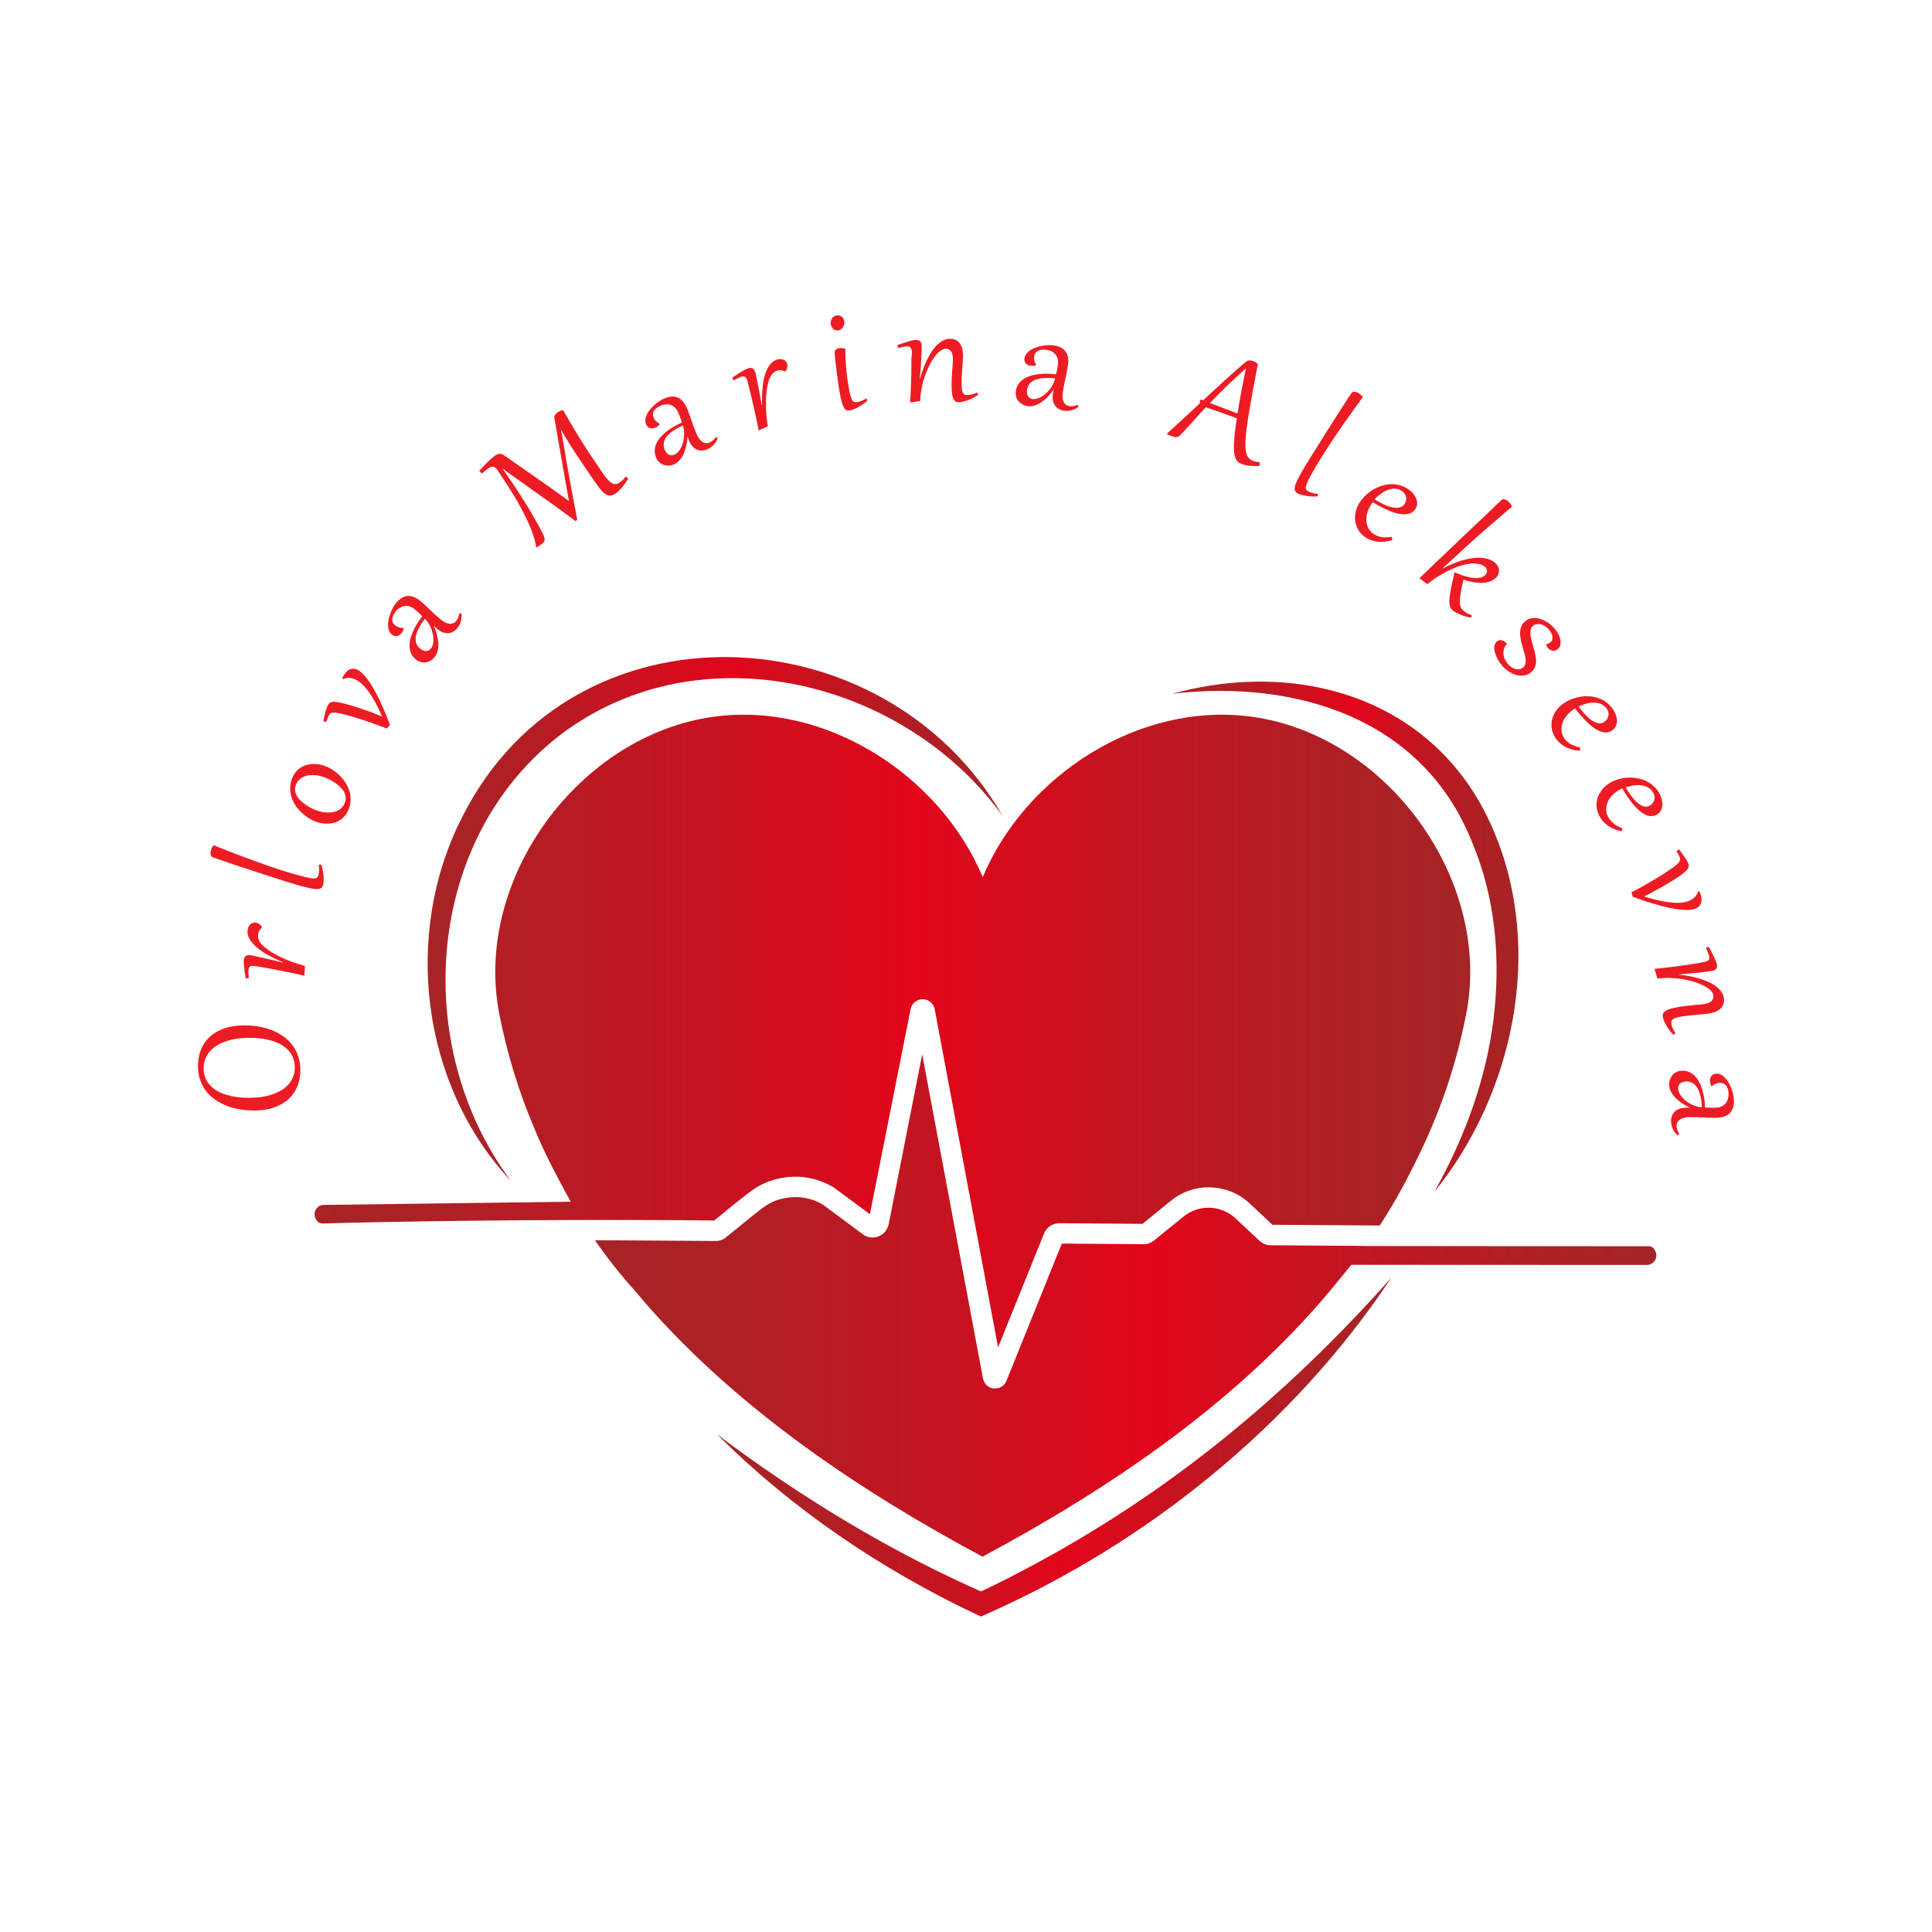 <?xml version="1.0" encoding="UTF-8"?> <svg xmlns="http://www.w3.org/2000/svg" xmlns:xlink="http://www.w3.org/1999/xlink" version="1.1" id="Слой_1" x="0px" y="0px" viewBox="0 0 1500 1500" style="enable-background:new 0 0 1500 1500;" xml:space="preserve"> <style type="text/css"> .st0{fill:#ED1C24;} .st1{fill:url(#SVGID_1_);} .st2{fill:url(#SVGID_00000101074391894307535170000014630099341336312192_);} .st3{fill:url(#SVGID_00000030483376889599718290000014943361756901371014_);} .st4{fill:url(#SVGID_00000093165539910068953390000017608955729505743748_);} .st5{fill:url(#SVGID_00000138559782656828567680000010387688545037736842_);} </style> <g> <g> <g> <path class="st0" d="M233.2,830.3c0,4.6-0.7,8.9-2.2,12.8c-1.5,3.9-3.8,7.2-6.8,10.1c-3,2.8-6.8,5-11.3,6.6 c-4.5,1.6-9.8,2.4-15.7,2.4c-3.8,0-7.5-0.3-11.1-0.9c-3.6-0.6-7-1.6-10.2-2.8c-3.2-1.3-6.2-2.9-8.9-4.7c-2.7-1.9-5-4.1-7-6.7 c-2-2.5-3.5-5.4-4.6-8.6c-1.1-3.2-1.7-6.7-1.7-10.5c0-4.6,0.7-8.9,2.2-12.8c1.5-3.9,3.8-7.2,6.8-10.1c3-2.8,6.8-5,11.3-6.6 c4.5-1.6,9.8-2.4,15.7-2.4c3.8,0,7.5,0.3,11.1,0.9c3.6,0.6,7,1.6,10.2,2.8c3.2,1.3,6.2,2.9,8.8,4.7c2.7,1.9,5,4.1,7,6.7 c2,2.5,3.5,5.4,4.6,8.6C232.6,823,233.2,826.5,233.2,830.3z M228.9,828.7c0-2.7-0.5-5.1-1.3-7.3c-0.9-2.2-2-4.1-3.6-5.8 c-1.5-1.7-3.4-3.2-5.5-4.4c-2.2-1.3-4.6-2.3-7.2-3.1c-2.7-0.8-5.5-1.4-8.6-1.8c-3.1-0.4-6.3-0.6-9.6-0.5c-6,0-11.2,0.7-15.6,2 s-8,3-10.9,5.1c-2.9,2.1-5,4.6-6.4,7.5c-1.4,2.8-2.1,5.8-2.1,9c0,2.7,0.5,5.1,1.3,7.3c0.9,2.2,2,4.1,3.6,5.8 c1.5,1.7,3.4,3.2,5.5,4.4c2.2,1.3,4.6,2.3,7.2,3.1c2.7,0.8,5.5,1.4,8.6,1.8c3.1,0.4,6.3,0.6,9.6,0.5c6,0,11.2-0.7,15.6-2 c4.4-1.3,8-3,10.9-5.1c2.9-2.1,5-4.6,6.4-7.5C228.3,834.9,228.9,831.9,228.9,828.7z"></path> <path class="st0" d="M236.4,757l-0.1,0.5c-2-0.5-4.3-1-6.7-1.5c-2.4-0.5-4.9-1-7.4-1.5c-2.5-0.5-5-1-7.4-1.5 c-2.5-0.5-4.8-0.9-6.9-1.3c-2.1-0.4-4-0.7-5.7-1c-1.7-0.3-3-0.5-4-0.6c-0.8-0.1-1.5-0.2-2.1-0.2c-0.6,0-1.1,0.1-1.5,0.2 s-0.8,0.5-1,0.9c-0.3,0.4-0.4,1-0.6,1.8c-0.1,0.4-0.1,0.8-0.1,1.2c0,0.4,0,0.9,0,1.4c0,0.5,0,1.1,0.1,1.7c0,0.6,0.1,1.4,0.2,2.3 l-2.4,0.2c-0.7-4-1.2-7.2-1.4-9.6c-0.2-2.4-0.2-4.1-0.1-4.9c0.2-1.5,0.8-2.5,1.7-3c0.9-0.5,2.2-0.7,3.9-0.4 c0.2,0,0.6,0.1,1.3,0.3c0.7,0.2,1.7,0.4,2.9,0.6c1.2,0.3,2.5,0.6,4.1,0.9c1.5,0.3,3.2,0.7,5,1.1c1.8,0.4,3.6,0.9,5.5,1.3 c1.9,0.5,3.8,1,5.7,1.4l0.1-0.3c-4.1-1.7-7.9-3.6-11.4-5.5c-3.5-1.9-6.5-4-8.9-6.1c-2.5-2.1-4.3-4.3-5.6-6.6 c-1.3-2.3-1.7-4.7-1.3-7.1c0.1-0.9,0.4-1.7,0.8-2.4c0.4-0.7,0.8-1.3,1.4-1.8c0.5-0.5,1.2-0.8,1.9-1c0.7-0.2,1.4-0.3,2.2-0.2 c1,0.1,1.9,0.5,2.7,1.1c0.8,0.6,1.5,1.4,2.1,2.5l0,0.3c-0.9,0.8-1.6,1.7-2.1,2.5c-0.5,0.8-0.8,1.7-0.9,2.6c-0.2,1-0.1,2,0.1,3.1 c0.2,1,0.6,2,1.2,2.9c0.9,1.5,2.3,2.9,4,4.3c1.7,1.4,3.6,2.7,5.7,4c2.1,1.3,4.4,2.4,6.8,3.6c2.4,1.1,4.7,2.1,7,3 c2.3,0.9,4.4,1.7,6.5,2.3c2,0.6,3.7,1.1,5.1,1.5L236.4,757z"></path> <path class="st0" d="M165.8,656.2c3.5,1.4,7.1,2.8,10.8,4.3c3.7,1.5,7.4,2.9,11.2,4.3c3.8,1.4,7.6,2.8,11.4,4.2 c3.8,1.4,7.6,2.7,11.3,4c3.7,1.3,7.4,2.4,11,3.6c3.6,1.1,7.1,2.1,10.5,3c2.1,0.6,3.9,1,5.4,1.4c1.5,0.3,2.8,0.6,3.9,0.8 c1.1,0.2,2,0.2,2.7,0.2c0.7,0,1.3-0.2,1.7-0.4c0.4-0.2,0.8-0.5,1-0.9c0.2-0.4,0.4-0.9,0.6-1.5c0.3-1.1,0.4-2.3,0.5-3.6 c0-1.3-0.1-2.7-0.3-4.1l1.8-0.2c0.4,1,0.8,2.1,1.1,3.5c0.3,1.4,0.6,2.8,0.7,4.3c0.2,1.5,0.3,2.9,0.2,4.3c0,1.4-0.1,2.5-0.4,3.5 c-0.3,1.2-0.9,2.1-1.6,2.6c-0.8,0.5-1.9,0.8-3.3,0.8c-1.4,0-3.2-0.2-5.3-0.7c-2.1-0.5-4.7-1.1-7.8-1.9c-1.1-0.3-2.7-0.8-4.7-1.4 c-2-0.6-4.4-1.3-7.1-2.2c-2.7-0.9-5.6-1.8-8.8-2.8c-3.2-1-6.5-2.1-9.9-3.2c-3.4-1.1-6.8-2.2-10.3-3.4c-3.5-1.1-6.8-2.3-10-3.3 c-3.2-1.1-6.3-2.1-9.1-3.1c-2.9-1-5.4-1.8-7.6-2.6c-0.5-0.2-0.9-0.4-1.2-0.8c-0.3-0.4-0.5-0.8-0.6-1.4c-0.1-0.5-0.1-1.1-0.1-1.7 c0-0.6,0.1-1.2,0.3-1.8C164,658.8,164.8,657.5,165.8,656.2z"></path> <path class="st0" d="M244.5,637.6c-2.1-0.8-4.1-1.9-6-3.2c-1.9-1.3-3.7-2.8-5.4-4.5c-1.6-1.7-3.1-3.5-4.3-5.5 c-1.2-2-2.1-4.1-2.7-6.3c-0.6-2.2-0.9-4.5-0.8-6.9c0.1-2.4,0.6-4.8,1.6-7.2c1.1-2.7,2.7-4.9,4.6-6.6c2-1.7,4.1-2.8,6.5-3.5 c2.4-0.7,4.9-0.9,7.5-0.7s5.1,0.8,7.5,1.8c2.1,0.8,4.1,1.9,6,3.2c1.9,1.3,3.7,2.8,5.3,4.5c1.6,1.7,3.1,3.5,4.3,5.5 c1.2,2,2.1,4.1,2.8,6.3c0.6,2.2,0.9,4.5,0.8,6.9c-0.1,2.4-0.6,4.8-1.6,7.2c-1.1,2.7-2.6,4.9-4.6,6.6c-2,1.7-4.1,2.8-6.5,3.5 c-2.4,0.7-4.9,0.9-7.5,0.7C249.4,639.2,246.9,638.6,244.5,637.6z M244.7,628.8c1.4,0.6,2.8,1,4.4,1.4c1.5,0.4,3,0.6,4.6,0.6 c1.5,0.1,3,0,4.4-0.2c1.4-0.2,2.8-0.6,4-1.2c1.2-0.6,2.4-1.4,3.3-2.4c1-1,1.7-2.2,2.3-3.6c0.6-1.6,0.9-3.1,0.7-4.5 c-0.2-1.4-0.6-2.8-1.3-4.1c-0.7-1.3-1.6-2.5-2.8-3.6c-1.1-1.1-2.4-2.2-3.7-3.1c-1.3-0.9-2.7-1.8-4-2.5c-1.4-0.7-2.7-1.3-3.9-1.8 c-1.4-0.6-2.9-1-4.4-1.4c-1.5-0.4-3-0.6-4.5-0.6c-1.5-0.1-3,0-4.4,0.2c-1.4,0.2-2.8,0.6-4,1.2c-1.2,0.6-2.3,1.4-3.3,2.4 c-1,1-1.7,2.2-2.3,3.6c-0.6,1.6-0.9,3.1-0.7,4.5c0.1,1.4,0.6,2.8,1.3,4.1c0.7,1.3,1.6,2.5,2.8,3.6c1.1,1.1,2.4,2.1,3.7,3.1 c1.3,0.9,2.7,1.8,4,2.5C242.2,627.7,243.5,628.3,244.7,628.8z"></path> <path class="st0" d="M300.2,565.6c-2-0.8-4.1-1.6-6.3-2.4c-2.2-0.8-4.5-1.6-6.7-2.4c-2.3-0.8-4.5-1.5-6.8-2.3 c-2.3-0.7-4.4-1.4-6.5-2c-2.1-0.6-4-1.2-5.7-1.6c-1.8-0.5-3.3-0.9-4.6-1.1c-1.3-0.3-2.5-0.5-3.4-0.5c-0.9-0.1-1.7-0.1-2.3,0.1 c-0.6,0.1-1.1,0.4-1.5,0.7s-0.8,0.8-1.1,1.4c-0.4,0.6-0.7,1.4-1,2.2c-0.3,0.8-0.6,1.8-1,2.9l-2.3-0.8c0.3-1.4,0.6-2.8,0.9-4.2 c0.3-1.3,0.6-2.6,1-3.7c0.3-1.1,0.6-2.1,1-2.9c0.3-0.8,0.6-1.5,0.9-1.9c0.3-0.5,0.7-1,1.1-1.3c0.4-0.3,1-0.6,1.7-0.8 c0.7-0.2,1.5-0.2,2.5-0.1c1,0.1,2.1,0.2,3.5,0.5c0.9,0.2,2.1,0.5,3.5,0.8c1.4,0.4,3,0.8,4.8,1.3c1.8,0.5,3.7,1.1,5.7,1.8 s4.1,1.3,6.3,2.1c2.1,0.7,4.3,1.5,6.5,2.4c2.2,0.8,4.3,1.7,6.3,2.6c-0.8-1.8-1.6-3.6-2.5-5.5c-0.9-1.9-1.8-3.7-2.8-5.5 c-1-1.8-2-3.6-3.1-5.3c-1.1-1.7-2.2-3.3-3.4-4.8c-1.2-1.5-2.4-2.8-3.6-4c-1.3-1.2-2.6-2.2-3.9-3c-1.7-1-3.5-1.6-5.4-1.9 c-1.9-0.3-3.8,0-5.8,0.9l-0.5-0.7c0.2-0.4,0.3-0.7,0.5-1.1c0.2-0.3,0.4-0.7,0.6-1c1.6-2.7,3.3-4.3,5.3-5c2-0.6,4-0.4,6.2,0.9 c1.6,0.9,3.2,2.4,4.9,4.3c1.6,1.9,3.2,4.1,4.8,6.6c1.6,2.5,3.1,5.2,4.6,8.1c1.5,2.9,2.8,5.7,4.1,8.6c1.3,2.8,2.4,5.5,3.5,8.1 c1,2.6,1.9,4.9,2.6,6.8L300.2,565.6z"></path> <path class="st0" d="M321.7,472.8c-1.4-1.1-2.7-1.8-4.1-2.1c-1.4-0.3-2.7-0.4-3.9-0.1c-1.2,0.2-2.4,0.7-3.5,1.4 c-1.1,0.7-2,1.5-2.8,2.5c-1,1.3-1.8,2.5-2.2,3.6c-0.4,1.1-0.7,2.1-0.7,3c0,0.9,0.2,1.7,0.6,2.5c0.4,0.7,1,1.4,1.7,1.9 c0.8,0.7,1.8,1.2,2.9,1.5c1.1,0.4,2.3,0.5,3.6,0.6l0.2,0.3c-0.3,1.4-0.9,2.6-1.8,3.7c-0.5,0.6-1,1.1-1.6,1.5 c-0.6,0.4-1.2,0.6-1.9,0.7c-0.7,0.1-1.3,0.1-2-0.1c-0.7-0.2-1.3-0.5-1.9-1c-1-0.8-1.8-1.8-2.2-3.1c-0.5-1.2-0.8-2.6-0.8-4 c-0.1-1.4,0.1-2.9,0.4-4.5c0.3-1.6,0.7-3.1,1.3-4.6c0.5-1.5,1.2-2.9,1.9-4.3c0.7-1.4,1.5-2.6,2.3-3.6c1.5-1.9,3-3.3,4.6-4.3 c1.6-1,3.1-1.5,4.7-1.6c1.6-0.1,3.2,0.2,4.8,0.8c1.6,0.7,3.2,1.6,4.9,3c1.1,0.9,2.3,2,3.6,3.1c1.3,1.2,2.6,2.4,4,3.8 c1.4,1.3,2.8,2.7,4.3,4c1.5,1.4,3,2.7,4.6,3.9c2.5,2,4.7,3,6.7,3c2,0,3.7-0.7,4.9-2.3c1.1-1.4,1.9-3.3,2.3-5.8l1.7,0.1 c0.2,2.1,0,4.1-0.5,6.1c-0.5,1.9-1.4,3.6-2.7,5.2c-0.9,1.2-2,2.1-3.2,2.8c-1.2,0.7-2.4,1.1-3.7,1.2c-1.3,0.1-2.7-0.1-4.2-0.6 c-1.5-0.5-2.9-1.4-4.4-2.6c-0.4-0.4-0.9-0.7-1.3-1.1c-0.4-0.4-0.9-0.8-1.3-1.3l-0.1,0.2c0.9,2,1.6,4,2.2,6.2s1,4.3,1.2,6.4 s0,4.1-0.4,6.1c-0.4,1.9-1.2,3.7-2.4,5.2c-1,1.2-2.1,2.2-3.3,2.9c-1.2,0.7-2.5,1.1-3.8,1.3c-1.3,0.2-2.6,0-3.9-0.4 c-1.3-0.4-2.6-1-3.7-2c-1.5-1.2-2.7-2.6-3.4-4.2c-0.8-1.6-1.2-3.3-1.4-5.1c-0.1-1.8,0-3.7,0.4-5.7c0.4-2,1.1-4.1,2-6.1 c0.9-2.1,2-4.1,3.2-6.2c1.3-2.1,2.7-4.1,4.3-6.1c-1-1-1.9-1.9-2.9-2.8C324,474.7,322.9,473.8,321.7,472.8z M326.2,503.6 c0.7,0.5,1.4,1,2.1,1.3c0.7,0.3,1.5,0.5,2.2,0.6c0.7,0,1.4-0.1,2.1-0.4c0.7-0.3,1.3-0.8,1.9-1.5c0.6-0.8,1.1-1.8,1.5-2.9 c0.3-1.2,0.5-2.4,0.5-3.8c0-1.3-0.1-2.8-0.4-4.2c-0.3-1.5-0.7-2.9-1.2-4.4c-0.6-1.5-1.3-2.8-2.1-4.2c-0.8-1.3-1.8-2.6-2.9-3.7 c-1,1.4-2,2.7-2.9,4.2c-0.9,1.4-1.7,2.8-2.4,4.2c-0.7,1.4-1.2,2.8-1.5,4.2c-0.4,1.4-0.5,2.7-0.4,3.9c0.1,1.3,0.4,2.5,1,3.6 C324.1,501.6,325,502.6,326.2,503.6z"></path> <path class="st0" d="M487.8,371.6c-1,1.5-1.9,2.9-2.8,4.1c-0.9,1.2-1.7,2.3-2.5,3.2c-0.8,0.9-1.6,1.8-2.4,2.5s-1.5,1.4-2.3,1.9 c-1.1,0.7-2.2,1.2-3.2,1.4c-1.1,0.2-2.2,0-3.4-0.5c-1.2-0.5-2.4-1.4-3.6-2.7c-1.3-1.3-2.6-3-4.1-5.1l-1.7-2.4 c-0.8-1.1-1.7-2.4-2.7-3.9c-1-1.5-2.1-3.1-3.2-4.7c-1.1-1.7-2.3-3.4-3.4-5.1s-2.3-3.4-3.4-5c-1.1-1.6-2.1-3.1-3-4.6 c-0.9-1.4-1.7-2.6-2.4-3.6c-1.4-2.2-2.7-4.4-4.1-6.6c-1.3-2.2-2.6-4.4-3.8-6.5l-0.3,0.1c0.2,1,0.5,2.2,0.8,3.6 c0.3,1.4,0.6,3,0.9,5c0.8,4.7,1.6,9.5,2.4,14.4c0.9,5,1.8,10,2.7,15.2c0.9,5.1,1.9,10.4,2.9,15.6c1,5.3,2,10.5,3,15.8l-1.4,0.9 c-1.2-1-2.7-2.1-4.5-3.4c-1.7-1.3-3.6-2.7-5.6-4.1c-2-1.5-4.2-3-6.4-4.7c-2.3-1.6-4.6-3.3-6.9-4.9c-2.3-1.7-4.7-3.3-7-5 c-2.3-1.6-4.6-3.2-6.7-4.8c-2.2-1.5-4.2-3-6.1-4.3c-1.9-1.3-3.6-2.5-5.1-3.6c-1.7-1.2-3.3-2.3-4.6-3.3c-1.3-1-2.5-1.8-3.5-2.6 l-0.1,0.2c0.4,0.5,0.8,1.1,1.1,1.6c0.4,0.5,0.8,1.1,1.2,1.7l3.1,4.5c2,2.9,4,5.8,6,8.9c2,3.1,3.9,6.1,5.8,9.1 c1.9,3,3.6,5.9,5.3,8.8c1.7,2.9,3.2,5.5,4.6,8c1.1,2,2.1,3.8,2.8,5.2c0.8,1.4,1.4,2.7,1.8,3.7c0.4,1,0.7,1.9,0.8,2.6 c0.1,0.7,0,1.4-0.2,1.9s-0.6,1.1-1.2,1.6c-0.6,0.5-1.3,1-2.1,1.6l-0.9,0.6c-0.2,0.1-0.4,0.3-0.6,0.4c-0.3,0.2-0.6,0.4-0.9,0.6 l-0.6,0c-0.3-2.4-0.9-4.9-1.7-7.5c-0.8-2.6-1.8-5.4-2.9-8.1c-1.2-2.8-2.4-5.6-3.9-8.5c-1.4-2.9-2.9-5.7-4.4-8.4 c-1.5-2.8-3.1-5.5-4.7-8.1c-1.6-2.6-3.1-5.1-4.6-7.4c-1.5-2.3-2.9-4.4-4.2-6.4c-1.3-1.9-2.4-3.6-3.4-5.1 c-0.6-0.9-1.2-1.6-1.8-2.1c-0.5-0.5-1.1-0.8-1.7-0.9c-0.6-0.1-1.2-0.1-1.9,0.2c-0.7,0.3-1.5,0.7-2.4,1.3c-0.6,0.4-1.3,1-2.1,1.6 c-0.8,0.6-1.6,1.4-2.5,2.2l-2-2.2c2.9-3.2,5.4-5.7,7.4-7.6c2-1.9,3.6-3.3,5-4.3c0.7-0.5,1.3-0.8,1.9-1c0.6-0.2,1.1-0.3,1.7-0.3 c0.6,0,1.1,0.2,1.8,0.4c0.6,0.3,1.3,0.6,2,1.2c2.9,2,5.9,4.1,9.1,6.3c3.2,2.2,6.5,4.5,9.8,6.9c3.3,2.3,6.7,4.7,10.1,7 c3.4,2.4,6.6,4.6,9.7,6.9c1.2,0.9,2.4,1.7,3.4,2.4c1,0.7,2,1.4,2.8,2c0.9,0.6,1.7,1.2,2.5,1.8c0.8,0.6,1.5,1.2,2.3,1.7l0.2-0.1 c-0.2-1-0.5-2-0.6-2.9c-0.2-1-0.4-2-0.6-3c-0.2-1.1-0.4-2.2-0.6-3.4c-0.2-1.2-0.5-2.6-0.7-4.1c-0.7-3.8-1.4-7.8-2.1-11.9 c-0.7-4.1-1.5-8.3-2.2-12.6c-0.7-4.3-1.5-8.7-2.3-13.1c-0.8-4.4-1.5-8.9-2.3-13.3c-0.1-0.5-0.1-0.9,0.1-1.4 c0.1-0.4,0.3-0.8,0.6-1.2c0.3-0.4,0.6-0.7,0.9-1c0.3-0.3,0.7-0.6,1-0.8c0.5-0.4,1.2-0.7,1.9-1c0.7-0.3,1.5-0.6,2.3-0.7 c1.8,3.2,3.5,6.2,5.2,9c1.7,2.9,3.3,5.6,4.9,8.3c1.6,2.7,3.3,5.3,4.9,7.9c1.6,2.6,3.3,5.2,5,7.8c1.7,2.6,3.5,5.2,5.3,7.9 s3.7,5.5,5.7,8.4c1.3,1.9,2.5,3.5,3.7,4.7c1.1,1.2,2.2,2.1,3.2,2.7c1,0.6,2,0.8,3,0.7c1-0.1,2-0.5,3.1-1.3 c0.4-0.3,0.8-0.6,1.1-0.8c0.4-0.3,0.7-0.6,1.1-0.9c0.4-0.3,0.7-0.7,1.1-1.2c0.4-0.5,0.8-1,1.3-1.6L487.8,371.6z"></path> <path class="st0" d="M526.4,320c-0.7-1.6-1.6-2.9-2.6-3.8s-2.2-1.6-3.4-1.9c-1.2-0.4-2.5-0.5-3.7-0.3c-1.3,0.1-2.5,0.4-3.6,0.9 c-1.5,0.7-2.7,1.4-3.6,2.1c-0.9,0.8-1.6,1.5-2,2.3c-0.4,0.8-0.6,1.6-0.6,2.5c0,0.8,0.2,1.7,0.6,2.5c0.4,1,1,1.9,1.8,2.7 c0.8,0.8,1.8,1.5,2.9,2.1l0,0.4c-1,1.1-2,1.9-3.3,2.5c-0.7,0.3-1.4,0.5-2.2,0.6c-0.7,0.1-1.4,0-2-0.2c-0.6-0.2-1.2-0.5-1.7-1 c-0.5-0.5-0.9-1.1-1.3-1.8c-0.5-1.2-0.7-2.4-0.6-3.8c0.1-1.3,0.5-2.6,1.1-3.9c0.6-1.3,1.4-2.6,2.4-3.8c1-1.3,2.1-2.4,3.3-3.5 c1.2-1.1,2.4-2.1,3.7-2.9c1.3-0.9,2.5-1.6,3.7-2.1c2.2-1,4.2-1.5,6.1-1.7c1.8-0.1,3.5,0.1,4.9,0.8c1.5,0.6,2.8,1.6,3.9,3 c1.1,1.3,2.1,3,3,4.9c0.6,1.3,1.2,2.8,1.8,4.5c0.6,1.6,1.2,3.4,1.8,5.2c0.6,1.8,1.3,3.7,2,5.6c0.7,1.9,1.5,3.8,2.3,5.6 c1.3,2.9,2.8,4.8,4.6,5.8c1.8,1,3.6,1,5.4,0.2c1.6-0.7,3.2-2.1,4.7-4.1l1.5,0.9c-0.8,2-1.9,3.7-3.3,5.1c-1.4,1.4-3,2.6-4.8,3.4 c-1.4,0.6-2.7,0.9-4.1,1c-1.4,0.1-2.7-0.1-3.9-0.7c-1.2-0.5-2.4-1.3-3.4-2.4c-1-1.1-2-2.6-2.7-4.3c-0.2-0.5-0.4-1.1-0.6-1.6 c-0.2-0.5-0.4-1.1-0.5-1.8l-0.2,0.1c-0.1,2.1-0.4,4.3-0.9,6.5c-0.5,2.2-1.1,4.3-1.9,6.2c-0.8,1.9-1.9,3.7-3.1,5.2 c-1.3,1.5-2.8,2.7-4.5,3.5c-1.5,0.6-2.9,1-4.3,1c-1.4,0-2.7-0.2-4-0.6c-1.2-0.5-2.3-1.2-3.3-2.1c-1-0.9-1.8-2.1-2.4-3.5 c-0.8-1.8-1.1-3.5-1.1-5.3c0-1.8,0.4-3.5,1.1-5.2c0.7-1.7,1.7-3.3,3-4.9c1.3-1.6,2.9-3.1,4.6-4.5c1.7-1.4,3.7-2.8,5.8-4 c2.1-1.2,4.3-2.4,6.6-3.4c-0.4-1.3-0.8-2.6-1.3-3.8C527.6,322.8,527.1,321.4,526.4,320z M516.1,349.3c0.3,0.8,0.8,1.5,1.3,2.1 c0.5,0.6,1.1,1.1,1.7,1.5c0.6,0.4,1.3,0.6,2.1,0.6c0.7,0,1.5-0.1,2.4-0.5c1-0.4,1.8-1.1,2.7-1.9c0.8-0.9,1.6-1.9,2.2-3.1 c0.7-1.2,1.2-2.5,1.6-3.9c0.4-1.4,0.7-2.9,0.9-4.5c0.2-1.5,0.2-3.1,0.1-4.7c-0.1-1.6-0.4-3.1-0.9-4.6c-1.5,0.7-3.1,1.5-4.5,2.3 c-1.5,0.8-2.8,1.7-4.1,2.6c-1.2,0.9-2.3,1.9-3.3,3c-1,1-1.7,2.1-2.2,3.3c-0.5,1.2-0.8,2.4-0.8,3.6 C515.2,346.6,515.5,348,516.1,349.3z"></path> <path class="st0" d="M589.5,334l-0.5,0.1c-0.4-2.1-0.8-4.3-1.3-6.7c-0.5-2.4-1-4.9-1.6-7.4c-0.6-2.5-1.1-4.9-1.7-7.4 c-0.6-2.4-1.1-4.7-1.6-6.8c-0.5-2.1-1-4-1.4-5.7c-0.4-1.7-0.8-3-1-3.9c-0.2-0.8-0.4-1.5-0.7-2c-0.2-0.6-0.5-1-0.9-1.3 c-0.3-0.3-0.8-0.5-1.3-0.6c-0.5-0.1-1.1,0-1.9,0.2c-0.4,0.1-0.8,0.2-1.1,0.4c-0.4,0.2-0.8,0.3-1.3,0.6c-0.5,0.2-1,0.5-1.6,0.8 c-0.6,0.3-1.2,0.7-2,1.1l-1.1-2.2c3.3-2.3,6.1-4,8.2-5.2s3.6-1.9,4.4-2.1c1.5-0.4,2.6-0.3,3.5,0.3c0.9,0.6,1.5,1.8,2,3.4 c0,0.1,0.1,0.6,0.3,1.3c0.2,0.7,0.4,1.7,0.6,2.9c0.2,1.2,0.5,2.5,0.8,4.1c0.3,1.6,0.6,3.2,1,5c0.3,1.8,0.7,3.7,1,5.6 c0.4,1.9,0.7,3.9,1,5.8l0.3-0.1c-0.1-4.5,0-8.7,0.4-12.6c0.3-4,1-7.5,1.9-10.6c0.9-3.1,2.2-5.7,3.8-7.8c1.6-2.1,3.6-3.5,6-4.1 c0.8-0.2,1.7-0.3,2.5-0.3c0.8,0,1.5,0.2,2.2,0.5c0.7,0.3,1.2,0.7,1.7,1.3c0.5,0.5,0.8,1.2,1,1.9c0.3,1,0.3,1.9,0.1,2.9 c-0.2,1-0.7,2-1.4,2.9l-0.3,0.1c-1.1-0.5-2.2-0.8-3.1-0.9c-0.9-0.1-1.9,0-2.8,0.2c-1,0.3-1.9,0.7-2.7,1.4 c-0.8,0.6-1.5,1.4-2.1,2.3c-1,1.5-1.7,3.2-2.3,5.4s-1,4.4-1.3,6.9c-0.3,2.5-0.4,5-0.5,7.6c0,2.6,0,5.2,0.1,7.6 c0.1,2.4,0.3,4.7,0.6,6.8c0.2,2.1,0.5,3.9,0.7,5.3L589.5,334z"></path> <path class="st0" d="M651,256.5c-0.8,0.1-1.5,0.1-2.2-0.1c-0.7-0.2-1.3-0.5-1.8-1c-0.5-0.4-0.9-1-1.3-1.6c-0.3-0.6-0.6-1.3-0.7-2 c-0.2-1-0.1-1.9,0.1-2.7c0.2-0.8,0.6-1.5,1-2.1c0.5-0.6,1-1.1,1.6-1.4c0.6-0.4,1.3-0.6,1.9-0.7c0.8-0.1,1.5-0.1,2.1,0.1 c0.7,0.2,1.2,0.5,1.8,0.9c0.5,0.4,0.9,0.9,1.3,1.5c0.3,0.6,0.6,1.2,0.7,1.9c0.1,0.8,0.1,1.5-0.1,2.3c-0.2,0.8-0.4,1.5-0.8,2.2 c-0.4,0.7-0.9,1.3-1.5,1.7C652.6,256,651.9,256.3,651,256.5z M656.3,270.8c0,2.5,0.1,5.1,0.2,7.6c0.1,2.5,0.3,5,0.5,7.3 c0.2,2.4,0.4,4.6,0.7,6.7c0.2,2.1,0.5,4,0.8,5.6c0.4,2.3,0.7,4.2,1,5.8c0.3,1.6,0.6,3,1,4c0.3,1.1,0.7,1.9,1,2.6 c0.3,0.6,0.7,1.1,1.1,1.4c0.4,0.3,0.9,0.5,1.3,0.5c0.5,0,1,0,1.6-0.1c1.1-0.2,2.3-0.5,3.5-1c1.2-0.5,2.4-1.2,3.6-1.9l0.9,1.6 c-0.7,0.8-1.7,1.6-2.8,2.4c-1.1,0.8-2.4,1.6-3.6,2.4c-1.3,0.8-2.6,1.4-3.8,1.9c-1.3,0.5-2.4,0.9-3.3,1c-0.6,0.1-1.2,0.1-1.8,0.1 c-0.5,0-1.1-0.2-1.5-0.5c-0.5-0.3-1-0.8-1.4-1.6c-0.4-0.7-0.9-1.7-1.3-3c-0.4-1.3-0.8-2.9-1.3-4.8c-0.4-1.9-0.8-4.3-1.3-7.1 c-0.3-1.6-0.5-3.5-0.8-5.5c-0.3-2.1-0.6-4.3-0.9-6.6c-0.3-2.4-0.6-4.9-0.9-7.5c-0.3-2.6-0.6-5.4-0.8-8.2c0-0.6,0-1.1,0.3-1.6 c0.2-0.4,0.6-0.8,1-1.1c0.4-0.3,0.8-0.5,1.3-0.6c0.5-0.2,0.9-0.3,1.3-0.3C653.4,270.2,654.9,270.3,656.3,270.8z"></path> <path class="st0" d="M708,273.7c0-0.9-0.1-1.7-0.3-2.3c-0.2-0.6-0.4-1.1-0.7-1.5c-0.3-0.4-0.7-0.6-1.1-0.8 c-0.4-0.1-1-0.2-1.6-0.2c-0.8,0-1.8,0.2-3,0.4c-1.1,0.2-2.5,0.6-3.9,1l-0.6-2.4c1.6-0.6,3.2-1.1,4.7-1.6c1.5-0.5,2.9-0.9,4.1-1.3 c1.3-0.4,2.4-0.6,3.3-0.8c1-0.2,1.7-0.3,2.3-0.3c1.3,0,2.4,0.3,3.2,1.1c0.8,0.7,1.2,2,1.2,3.9c0,0.2,0,0.7,0,1.5 c0,0.8-0.1,1.8-0.1,3.1c-0.1,1.2-0.1,2.7-0.2,4.2c-0.1,1.6-0.2,3.3-0.3,5.1c-0.1,1.8-0.2,3.7-0.4,5.6c-0.1,1.9-0.3,3.9-0.5,5.8 l0.2,0c1.6-5.7,3.4-10.6,5.3-14.5c1.9-4,3.9-7.2,5.9-9.6c2-2.5,4.1-4.3,6.1-5.4c2-1.1,4-1.7,5.8-1.7c1.3,0,2.5,0.2,3.8,0.6 c1.2,0.4,2.3,1.1,3.2,2.1c1,1,1.7,2.3,2.3,3.9c0.6,1.6,0.9,3.5,1,5.8c0,0.7,0,1.5-0.1,2.7c-0.1,1.1-0.1,2.4-0.2,3.7 c-0.1,1.4-0.2,2.8-0.3,4.4c-0.1,1.5-0.2,3-0.3,4.5c-0.1,1.5-0.2,2.9-0.2,4.2c-0.1,1.3-0.1,2.5,0,3.5c0,1.7,0.1,3.1,0.3,4.2 c0.2,1.1,0.4,1.9,0.8,2.5c0.4,0.6,0.8,1,1.4,1.3c0.6,0.2,1.3,0.3,2.1,0.3c1.2,0,2.4-0.2,3.7-0.6c1.3-0.3,2.6-0.8,3.9-1.4l0.7,1.7 c-0.8,0.7-1.9,1.3-3.1,2c-1.3,0.7-2.6,1.3-4,1.9c-1.4,0.6-2.8,1.1-4.1,1.4c-1.4,0.4-2.6,0.6-3.7,0.6c-1.2,0-2.2-0.3-3-0.9 c-0.7-0.6-1.3-1.5-1.7-2.6c-0.4-1.1-0.6-2.4-0.8-3.8c-0.1-1.5-0.2-3.1-0.3-4.8c0-2.1,0-4.2,0.1-6.4c0.1-2.2,0.2-4.3,0.4-6.3 c0.1-2,0.3-3.8,0.4-5.4c0.1-1.6,0.2-2.9,0.1-3.9c-0.1-2.6-0.6-4.5-1.6-5.7c-1-1.2-2.4-1.8-4.1-1.7c-1.3,0-2.7,0.6-4.2,1.7 c-1.5,1.1-2.9,2.6-4.3,4.5c-1.4,1.9-2.8,4.2-4.1,6.8c-1.3,2.6-2.4,5.4-3.5,8.4c-1,3-1.9,6.1-2.5,9.4c-0.6,3.3-1,6.5-1.1,9.8 l-7.2,1l-0.6,0c0.1-2.1,0.3-4.4,0.4-6.8c0.1-2.5,0.2-5,0.3-7.5c0.1-2.5,0.1-5.1,0.2-7.6c0.1-2.5,0.1-4.8,0.1-7 c0-2.2,0.1-4.1,0-5.8C708,276,708,274.7,708,273.7z"></path> <path class="st0" d="M821.4,282.9c0.2-1.7,0.1-3.3-0.3-4.6c-0.4-1.3-1.1-2.5-1.9-3.4c-0.9-0.9-1.9-1.7-3-2.2 c-1.2-0.6-2.4-0.9-3.6-1.1c-1.6-0.2-3-0.2-4.2,0c-1.2,0.2-2.1,0.5-2.9,1c-0.8,0.5-1.4,1.1-1.8,1.8c-0.4,0.7-0.7,1.5-0.8,2.4 c-0.1,1-0.1,2.1,0.2,3.2c0.3,1.1,0.7,2.2,1.4,3.3l-0.2,0.3c-1.4,0.4-2.7,0.6-4.1,0.4c-0.8-0.1-1.5-0.3-2.1-0.6 c-0.6-0.3-1.2-0.7-1.6-1.2c-0.4-0.5-0.8-1.1-1-1.8c-0.2-0.7-0.3-1.4-0.1-2.2c0.2-1.3,0.7-2.5,1.5-3.5c0.8-1,1.8-2,3-2.8 c1.2-0.8,2.6-1.5,4.1-2c1.5-0.6,3.1-1,4.6-1.3c1.6-0.3,3.1-0.5,4.7-0.6c1.6-0.1,3,0,4.3,0.1c2.4,0.3,4.4,0.9,6,1.7 c1.6,0.8,2.9,1.9,3.8,3.2c0.9,1.3,1.5,2.8,1.8,4.5c0.3,1.7,0.3,3.6,0,5.7c-0.2,1.4-0.5,3-0.8,4.7c-0.3,1.7-0.7,3.5-1.1,5.4 c-0.4,1.9-0.8,3.8-1.2,5.8c-0.4,2-0.7,4-1,6c-0.4,3.1-0.1,5.6,0.9,7.3c1,1.7,2.5,2.7,4.5,3c1.8,0.2,3.8-0.1,6.1-1.1l0.8,1.5 c-1.7,1.3-3.5,2.2-5.4,2.7c-1.9,0.5-3.9,0.7-5.8,0.4c-1.5-0.2-2.8-0.6-4-1.3c-1.2-0.6-2.2-1.5-3-2.6c-0.8-1.1-1.3-2.4-1.7-3.9 c-0.3-1.5-0.3-3.2-0.1-5.1c0.1-0.6,0.2-1.1,0.3-1.7s0.3-1.2,0.5-1.8l-0.2,0c-1.2,1.7-2.6,3.4-4.1,5.1c-1.5,1.7-3.2,3.1-4.9,4.3 c-1.7,1.2-3.5,2.2-5.4,2.8c-1.9,0.7-3.8,0.9-5.7,0.6c-1.6-0.2-3-0.7-4.2-1.4c-1.2-0.7-2.3-1.6-3.1-2.6c-0.8-1-1.4-2.2-1.7-3.5 c-0.3-1.3-0.4-2.7-0.2-4.2c0.3-1.9,0.8-3.6,1.8-5.1c0.9-1.5,2.2-2.7,3.6-3.8c1.5-1.1,3.2-1.9,5.1-2.6c1.9-0.7,4-1.2,6.3-1.5 c2.2-0.3,4.6-0.5,7-0.5c2.4,0,4.9,0.2,7.4,0.5c0.3-1.4,0.6-2.7,0.9-3.9S821.2,284.5,821.4,282.9z M797.4,302.7 c-0.1,0.8-0.1,1.7,0,2.5c0.1,0.8,0.3,1.5,0.7,2.2c0.3,0.6,0.8,1.2,1.4,1.6c0.6,0.4,1.4,0.7,2.3,0.8c1,0.1,2.1,0,3.3-0.3 c1.2-0.3,2.3-0.8,3.5-1.5c1.2-0.7,2.3-1.5,3.4-2.5c1.1-1,2.2-2.1,3.1-3.3c1-1.2,1.8-2.5,2.5-4c0.7-1.4,1.2-2.9,1.6-4.4 c-1.7-0.2-3.4-0.3-5.1-0.3c-1.7-0.1-3.3,0-4.9,0.2c-1.5,0.2-3,0.4-4.3,0.8c-1.4,0.4-2.6,1-3.6,1.7c-1,0.7-1.9,1.6-2.6,2.7 C798,299.9,797.6,301.2,797.4,302.7z"></path> <path class="st0" d="M927.9,325.3c-1.6,1.8-3,3.3-4.2,4.6c-1.2,1.3-2.2,2.5-3.1,3.4c-0.9,1-1.7,1.8-2.3,2.5 c-0.7,0.7-1.3,1.3-1.8,1.9c-0.7,0.6-1.3,1.1-1.9,1.3c-0.6,0.3-1.2,0.4-1.8,0.4c-0.6,0-1.2-0.1-1.7-0.3c-0.6-0.2-1.2-0.4-1.9-0.7 c-0.4-0.1-0.8-0.3-1.4-0.6c-0.5-0.2-1-0.4-1.5-0.6l-0.3-0.5c4.7-4.3,9.1-8.4,13.4-12.3c4.2-3.9,8.3-7.7,12.2-11.3 c-0.2-0.9-0.2-1.5,0-2c0.3-0.8,1.2-1,2.6-0.4c7.2-6.7,13.6-12.5,19.1-17.6c5.6-5,10.3-9.2,14.4-12.5c0.4-0.3,0.8-0.5,1.2-0.6 c0.4-0.1,0.9-0.2,1.4-0.2c0.5,0,0.9,0.1,1.4,0.2c0.5,0.1,0.9,0.3,1.4,0.4c0.6,0.2,1.2,0.5,1.8,0.9c0.6,0.3,1.1,0.8,1.7,1.4 c-1.5,7.6-2.8,14.5-3.9,20.6c-1.1,6.1-2.1,11.6-2.9,16.4c-0.8,4.8-1.4,9.1-1.9,12.7c-0.5,3.6-0.8,6.8-0.9,9.5 c-0.1,2.7-0.1,4.9,0.1,6.8c0.2,1.9,0.5,3.4,1,4.6c0.5,1.2,1.1,2.2,2,2.9c0.8,0.7,1.8,1.3,2.9,1.7c0.7,0.3,1.5,0.5,2.3,0.6 c0.8,0.1,1.7,0.2,2.8,0.3l-0.1,2.9c-2.9,0.2-5.6,0.1-8.1-0.1c-2.5-0.3-4.6-0.8-6.3-1.5c-1-0.4-1.8-0.9-2.6-1.6 c-0.7-0.7-1.3-1.6-1.8-2.8c-0.5-1.2-0.8-2.6-1-4.4c-0.2-1.7-0.2-3.8-0.2-6.3c0.1-2.5,0.3-5.4,0.7-8.7c0.4-3.3,0.9-7.1,1.6-11.5 c-4-1.5-7.9-3-11.9-4.4c-3.9-1.4-8-2.8-12.2-4.2c-1.7,1.8-3.2,3.4-4.6,4.9C930.1,322.8,928.9,324.2,927.9,325.3z M960.8,321 c0.4-2.2,0.8-4.6,1.2-7.3c0.5-2.7,1-5.5,1.5-8.4c0.6-3,1.2-6.1,1.8-9.3c0.6-3.2,1.3-6.5,2-9.7l-0.2-0.1 c-5.5,4.9-10.6,9.6-15.2,14.1c-4.6,4.5-8.8,8.7-12.5,12.6c3.7,1.4,7.3,2.7,10.8,4.1C953.7,318.3,957.2,319.6,960.8,321z"></path> <path class="st0" d="M1058.1,308.3c-2.2,3-4.5,6.2-6.8,9.4s-4.6,6.5-7,9.8c-2.3,3.3-4.6,6.6-6.9,10c-2.3,3.4-4.5,6.7-6.6,10 c-2.1,3.3-4.2,6.6-6.2,9.8c-2,3.2-3.8,6.4-5.5,9.4c-1.1,1.9-2,3.5-2.7,4.9c-0.7,1.4-1.3,2.6-1.7,3.6c-0.4,1-0.7,1.8-0.8,2.5 s-0.1,1.3,0,1.7c0.1,0.5,0.3,0.9,0.6,1.2c0.3,0.3,0.7,0.6,1.3,0.9c1,0.5,2.1,1,3.4,1.3c1.3,0.4,2.6,0.6,4.1,0.7l-0.3,1.8 c-1,0.1-2.3,0.2-3.7,0.2c-1.4,0-2.9-0.2-4.3-0.4c-1.5-0.2-2.9-0.5-4.2-0.8c-1.3-0.4-2.4-0.8-3.3-1.2c-1.1-0.6-1.8-1.4-2.1-2.2 c-0.3-0.9-0.3-2,0-3.4c0.3-1.4,1-3,2-5c1-2,2.2-4.3,3.8-7.1c0.6-1,1.4-2.4,2.5-4.2c1.1-1.8,2.4-3.9,3.9-6.3 c1.5-2.4,3.1-5,4.9-7.8c1.8-2.8,3.6-5.8,5.5-8.8c1.9-3,3.9-6.1,5.8-9.2c2-3.1,3.9-6,5.7-8.9c1.8-2.9,3.6-5.6,5.2-8.1 c1.6-2.5,3.1-4.8,4.4-6.7c0.3-0.4,0.6-0.8,1.1-1c0.4-0.2,0.9-0.3,1.5-0.2c0.5,0,1.1,0.1,1.6,0.3c0.6,0.2,1.1,0.4,1.6,0.7 C1056,306,1057.1,307,1058.1,308.3z"></path> <path class="st0" d="M1080.3,416.8c0.1,0.1,0.2,0.3,0.3,0.5c0.1,0.2,0.2,0.5,0.3,0.7c0.1,0.2,0.1,0.4,0.1,0.7 c0,0.2,0,0.4-0.1,0.5c-0.1,0.1-0.1,0.1-0.2,0.2c-2.1,0.6-4.1,1-6,1.2c-1.9,0.2-3.8,0.1-5.6-0.1c-1.8-0.2-3.5-0.7-5.1-1.3 c-1.6-0.6-3-1.4-4.4-2.4c-2.3-1.6-4-3.5-5.2-5.7c-1.2-2.2-2-4.6-2.3-7.1c-0.3-2.5,0-5,0.7-7.6c0.7-2.6,1.9-5.1,3.6-7.4 c1.4-1.9,3-3.7,4.8-5.3c1.8-1.6,3.8-3,5.8-4.1c2.1-1.1,4.3-2,6.5-2.7c2.3-0.6,4.6-1,6.9-1c2.3,0,4.6,0.3,6.9,1 c2.3,0.7,4.5,1.8,6.6,3.3c1.4,1,2.6,2.1,3.6,3.4c1,1.3,1.7,2.6,2.2,3.9c0.5,1.3,0.6,2.7,0.5,4.1c-0.1,1.4-0.7,2.7-1.6,4 c-1.3,1.8-3.1,3-5.3,3.4c-2.2,0.5-4.8,0.4-7.6-0.2c-2.9-0.6-6-1.7-9.4-3.3c-3.4-1.5-6.9-3.4-10.6-5.6l-0.3,0.5 c-1.6,2.3-2.8,4.6-3.6,6.9c-0.7,2.3-1.1,4.6-1,6.7c0.1,2.1,0.6,4.1,1.5,5.9c0.9,1.8,2.2,3.3,3.9,4.5c1.7,1.2,3.7,2,6,2.5 C1074.4,417.3,1077.2,417.3,1080.3,416.8z M1090.4,391.5c0.6-0.8,1-1.7,1.2-2.6c0.2-0.9,0.3-1.8,0.1-2.7 c-0.1-0.9-0.5-1.8-0.9-2.6c-0.5-0.8-1.2-1.5-2-2.1c-1.2-0.9-2.5-1.5-3.8-1.8c-1.3-0.3-2.6-0.4-3.9-0.2c-1.3,0.1-2.6,0.5-3.9,1 c-1.3,0.5-2.5,1.1-3.7,1.9c-1.2,0.8-2.3,1.6-3.4,2.5c-1.1,0.9-2,1.9-2.9,2.8c2.8,1.7,5.4,3.1,7.8,4.2c2.4,1.1,4.6,1.8,6.6,2.1 c1.9,0.4,3.6,0.3,5.1-0.1C1088.4,393.6,1089.5,392.7,1090.4,391.5z"></path> <path class="st0" d="M1129.6,444.3c2.6,1.3,5.1,2.2,7.6,3c2.4,0.7,4.7,1.2,6.8,1.4c2.1,0.2,3.9,0.1,5.5-0.3 c1.6-0.4,2.9-1.2,3.9-2.2c0.4-0.4,0.7-0.9,0.9-1.5c0.2-0.5,0.2-1.1,0.2-1.6c0-0.5-0.2-1.1-0.5-1.6s-0.6-1-1.1-1.4 c-1.1-1-2.5-1.7-4.2-2.1c-1.7-0.4-3.7-0.6-5.9-0.5c-2.2,0.1-4.7,0.6-7.4,1.3c-2.7,0.7-5.5,1.8-8.4,3.1c-3,1.3-6,3-9.2,4.9 c-3.2,1.9-6.4,4.2-9.6,6.7l-5.7-4.2l-0.4-0.4c1.9-1.8,4-3.8,6.2-6c2.3-2.2,4.7-4.5,7.2-6.9c2.6-2.4,5.2-5,8-7.6 c2.8-2.6,5.6-5.3,8.5-8.1c2.9-2.7,5.8-5.5,8.7-8.3c2.9-2.8,5.8-5.5,8.7-8.2c2.8-2.7,5.6-5.4,8.4-8c2.7-2.6,5.3-5.1,7.8-7.5 c0.4-0.4,0.8-0.6,1.3-0.7c0.5-0.1,1,0,1.5,0.1c0.5,0.2,1,0.4,1.5,0.7c0.5,0.3,1,0.7,1.5,1.2c1,0.9,1.8,2.2,2.5,3.8 c-3.5,2.9-6.6,5.6-9.5,8.1c-2.9,2.5-5.5,4.8-8,6.9c-2.4,2.1-4.7,4.1-6.9,6c-2.1,1.9-4.1,3.6-6.1,5.4c-1.9,1.7-3.8,3.4-5.6,5.1 c-1.8,1.7-3.7,3.3-5.5,5.1c-1.9,1.7-3.8,3.5-5.8,5.3c-2,1.8-4.1,3.8-6.4,5.9l0.1,0.2c2.4-1.3,4.9-2.6,7.5-3.6 c2.6-1.1,5.1-2,7.7-2.8c2.6-0.7,5.1-1.3,7.6-1.6c2.5-0.3,4.8-0.5,7-0.3c2.2,0.1,4.3,0.5,6.1,1.2c1.9,0.7,3.5,1.6,4.9,2.9 c0.9,0.8,1.5,1.7,2,2.6c0.5,0.9,0.8,1.9,0.8,2.9c0.1,1-0.1,2-0.4,2.9c-0.4,1-0.9,1.9-1.7,2.7c-1.3,1.3-2.8,2.3-4.5,3 c-1.8,0.7-3.8,1.1-6,1.2c-2.2,0.1-4.6,0-7.1-0.5c-2.5-0.4-5.2-1.1-7.9-2c-0.7,3-1.3,5.7-1.7,7.9c-0.4,2.2-0.7,4.2-0.9,5.8 c-0.2,1.6-0.2,3-0.2,4.1c0.1,1.1,0.2,2,0.4,2.8c0.2,0.8,0.5,1.4,0.9,1.9s0.8,1,1.2,1.4c0.9,0.8,1.9,1.5,3.1,2.2 c1.2,0.6,2.4,1.2,3.8,1.7l-0.7,1.7c-1-0.1-2.3-0.3-3.6-0.7c-1.4-0.4-2.8-0.9-4.2-1.4c-1.4-0.6-2.7-1.2-4-1.9 c-1.3-0.7-2.3-1.4-3-2.1c-0.9-0.9-1.5-2-1.8-3.5c-0.3-1.5-0.3-3.4-0.1-5.7c0.2-2.3,0.7-5.1,1.3-8.3c0.7-3.2,1.5-7,2.6-11.4 L1129.6,444.3z"></path> <path class="st0" d="M1170.1,499.9c-1.2,1.2-2,2.5-2.4,3.9c-0.4,1.4-0.6,2.7-0.4,4.1c0.1,1.4,0.5,2.7,1.1,4 c0.6,1.3,1.3,2.5,2.2,3.5c0.8,1,1.7,1.8,2.8,2.5c1,0.7,2,1.2,3.1,1.5c1.1,0.3,2.1,0.3,3.1,0.2c1-0.2,2-0.6,2.8-1.3 c0.9-0.8,1.5-1.6,1.8-2.6c0.3-1,0.4-2.1,0.3-3.3c-0.1-1.2-0.3-2.5-0.6-3.9c-0.4-1.4-0.7-2.8-1.2-4.3c-0.4-1.3-0.7-2.6-1.1-3.9 c-0.4-1.3-0.7-2.6-0.9-3.9c-0.2-1.3-0.4-2.6-0.5-3.9c-0.1-1.3,0-2.5,0.2-3.7c0.2-1.2,0.6-2.3,1.2-3.4c0.6-1.1,1.4-2.1,2.5-3 c1.2-1,2.4-1.7,3.7-2.1c1.3-0.4,2.7-0.6,4.1-0.5c1.4,0.1,2.8,0.3,4.2,0.8c1.4,0.5,2.8,1.1,4.1,1.8c1.3,0.8,2.6,1.6,3.7,2.6 c1.2,1,2.2,2,3.1,3.1c1.2,1.4,2.2,2.9,3,4.4c0.8,1.5,1.3,3,1.5,4.4c0.2,1.4,0.2,2.7-0.1,4c-0.3,1.2-1,2.3-2,3.1 c-0.4,0.3-0.9,0.6-1.4,0.9c-0.6,0.2-1.2,0.4-1.9,0.4c-0.7,0-1.4-0.2-2.1-0.5c-0.7-0.3-1.4-0.9-2.1-1.6c-0.6-0.7-1.2-1.6-1.6-2.6 l0.2-0.3c0.7-0.2,1.4-0.5,1.9-0.7c0.5-0.3,1-0.6,1.4-0.9c0.8-0.7,1.2-1.4,1.4-2.3c0.2-0.8,0.2-1.7,0-2.6c-0.2-0.9-0.5-1.8-1-2.6 c-0.5-0.9-1-1.6-1.6-2.3c-1.1-1.3-2.2-2.2-3.3-2.9c-1.2-0.7-2.3-1.2-3.4-1.4c-1.1-0.2-2.1-0.2-3.1,0c-1,0.2-1.8,0.6-2.5,1.2 c-0.9,0.8-1.5,1.7-1.8,2.9c-0.3,1.1-0.4,2.4-0.3,3.7c0.1,1.4,0.4,2.8,0.8,4.4c0.4,1.6,0.8,3.2,1.3,4.8c0.5,1.8,1,3.7,1.5,5.6 c0.5,1.9,0.7,3.7,0.8,5.4c0.1,1.7-0.2,3.4-0.7,4.9c-0.5,1.5-1.5,2.9-2.9,4.2c-1.7,1.5-3.6,2.4-5.6,2.7c-2,0.3-4.1,0.2-6.1-0.3 c-2.1-0.6-4.1-1.5-6-2.8c-1.9-1.3-3.7-2.9-5.3-4.8c-0.8-0.9-1.5-2-2.3-3.1c-0.7-1.1-1.3-2.2-1.8-3.4c-0.5-1.2-0.9-2.3-1.3-3.5 c-0.3-1.2-0.5-2.3-0.5-3.3c0-1.1,0.1-2,0.5-2.9c0.3-0.9,0.9-1.7,1.6-2.3c0.7-0.6,1.3-0.9,2-1c0.7-0.1,1.4,0,2.1,0.2 c0.7,0.2,1.4,0.6,2,1.1c0.6,0.5,1.2,1,1.8,1.6L1170.1,499.9z"></path> <path class="st0" d="M1226.7,580.4c0,0.2,0,0.4,0.1,0.6c0,0.2,0,0.5,0,0.7s-0.1,0.5-0.1,0.7s-0.2,0.3-0.3,0.4 c-0.1,0-0.2,0.1-0.3,0.1c-2.1-0.2-4.1-0.5-6-1.1c-1.9-0.6-3.6-1.3-5.2-2.2c-1.6-0.9-3-1.9-4.2-3.1c-1.2-1.2-2.3-2.4-3.2-3.8 c-1.5-2.3-2.4-4.8-2.8-7.3c-0.3-2.5-0.2-5,0.5-7.4c0.7-2.4,1.8-4.7,3.4-6.8c1.6-2.2,3.6-4,6.1-5.6c2-1.3,4.1-2.3,6.4-3.1 c2.3-0.8,4.6-1.4,6.9-1.7c2.3-0.3,4.7-0.3,7-0.1c2.3,0.2,4.6,0.8,6.8,1.6c2.2,0.8,4.2,2,6,3.5s3.5,3.3,4.9,5.5 c0.9,1.4,1.6,2.9,2.1,4.5c0.5,1.5,0.7,3,0.6,4.4c-0.1,1.4-0.4,2.8-1.1,4c-0.6,1.2-1.6,2.3-2.9,3.1c-1.9,1.2-3.9,1.6-6.2,1.3 c-2.2-0.4-4.6-1.4-7-3c-2.4-1.6-5-3.8-7.5-6.5c-2.6-2.7-5.2-5.7-7.8-9.1l-0.5,0.3c-2.4,1.5-4.3,3.2-5.9,5.1 c-1.6,1.9-2.7,3.8-3.4,5.9c-0.7,2-0.9,4-0.7,6c0.2,2,0.8,3.9,1.9,5.6c1.1,1.7,2.7,3.3,4.7,4.6 C1221.1,578.7,1223.7,579.7,1226.7,580.4z M1245.5,560.5c0.8-0.6,1.5-1.2,2.1-2c0.5-0.8,0.9-1.6,1.1-2.5c0.2-0.9,0.2-1.8,0.1-2.7 c-0.2-0.9-0.5-1.8-1.1-2.7c-0.8-1.3-1.8-2.3-2.9-3c-1.1-0.8-2.3-1.3-3.5-1.6s-2.6-0.5-3.9-0.5c-1.4,0-2.7,0.1-4.1,0.4 c-1.4,0.3-2.7,0.6-4,1.1c-1.3,0.5-2.6,1-3.7,1.6c2,2.6,3.9,4.9,5.7,6.8c1.9,1.9,3.6,3.4,5.3,4.4c1.7,1,3.3,1.6,4.8,1.8 C1242.8,561.7,1244.2,561.4,1245.5,560.5z"></path> <path class="st0" d="M1259.5,643c0,0.2,0,0.4,0,0.6c0,0.3,0,0.5-0.1,0.7c-0.1,0.2-0.1,0.4-0.2,0.6c-0.1,0.2-0.2,0.3-0.3,0.4 c-0.1,0-0.2,0-0.3,0c-2.1-0.4-4.1-1-5.8-1.8c-1.8-0.8-3.4-1.7-4.9-2.8c-1.5-1.1-2.7-2.3-3.8-3.6c-1.1-1.3-2-2.7-2.7-4.2 c-1.2-2.5-1.8-5-1.9-7.6c0-2.5,0.4-5,1.4-7.3c1-2.3,2.4-4.4,4.2-6.4c1.9-1.9,4.1-3.5,6.7-4.8c2.1-1,4.4-1.8,6.7-2.3 c2.4-0.5,4.7-0.8,7.1-0.8c2.4,0,4.7,0.3,7,0.8c2.3,0.5,4.5,1.3,6.5,2.4c2,1.1,3.9,2.5,5.6,4.2c1.7,1.7,3.1,3.7,4.2,6 c0.7,1.5,1.3,3.1,1.5,4.7c0.3,1.6,0.3,3.1,0.1,4.5c-0.2,1.4-0.7,2.7-1.5,3.8c-0.8,1.1-1.9,2.1-3.3,2.7c-2,1-4.1,1.1-6.3,0.5 c-2.2-0.7-4.4-1.9-6.6-3.9c-2.2-1.9-4.5-4.4-6.7-7.3s-4.4-6.3-6.6-10l-0.5,0.2c-2.5,1.2-4.7,2.7-6.5,4.4c-1.8,1.7-3.1,3.5-4,5.4 c-0.9,1.9-1.4,3.9-1.5,5.9c-0.1,2,0.4,3.9,1.3,5.8c0.9,1.9,2.3,3.6,4.1,5.1C1254.2,640.7,1256.6,642,1259.5,643z M1280.5,625.6 c0.9-0.4,1.7-1,2.3-1.7c0.6-0.7,1.1-1.5,1.4-2.3c0.3-0.9,0.4-1.8,0.4-2.7c0-1-0.3-1.9-0.7-2.8c-0.7-1.3-1.5-2.5-2.5-3.3 c-1-0.9-2.1-1.6-3.3-2.1c-1.2-0.5-2.5-0.8-3.8-1c-1.4-0.2-2.7-0.2-4.1-0.1c-1.4,0.1-2.8,0.3-4.1,0.6c-1.4,0.3-2.7,0.7-3.9,1.1 c1.6,2.9,3.2,5.3,4.9,7.4c1.6,2.1,3.2,3.8,4.7,5c1.5,1.2,3,2,4.5,2.4C1277.7,626.5,1279.2,626.3,1280.5,625.6z"></path> <path class="st0" d="M1266.7,692.7c1.9-1,3.9-2,6-3.1c2.1-1.1,4.2-2.3,6.2-3.5c2.1-1.2,4.2-2.4,6.2-3.6c2-1.2,3.9-2.4,5.8-3.6 c1.8-1.2,3.5-2.2,5-3.3c1.5-1,2.8-1.9,3.9-2.7c1.1-0.8,2-1.6,2.6-2.2c0.7-0.6,1.1-1.2,1.5-1.8c0.3-0.6,0.5-1.1,0.5-1.6 c0-0.5-0.1-1.1-0.3-1.7c-0.2-0.7-0.6-1.4-1-2.2c-0.4-0.8-0.9-1.6-1.6-2.7l2.1-1.2c0.9,1.2,1.8,2.3,2.6,3.4 c0.8,1.1,1.5,2.2,2.2,3.2c0.6,1,1.2,1.9,1.6,2.6c0.4,0.8,0.7,1.4,0.9,1.9c0.2,0.6,0.3,1.2,0.2,1.7c0,0.6-0.2,1.1-0.5,1.8 c-0.3,0.6-0.8,1.3-1.5,2c-0.7,0.7-1.6,1.5-2.7,2.3c-0.7,0.6-1.7,1.3-2.9,2.1c-1.2,0.8-2.6,1.7-4.1,2.7c-1.5,1-3.2,2-5.1,3.1 c-1.8,1.1-3.7,2.2-5.7,3.3c-2,1.1-4,2.2-6,3.3c-2.1,1.1-4.1,2.1-6.1,3.1c1.9,0.6,3.8,1.2,5.8,1.7c2,0.6,4,1.1,6,1.5 c2,0.5,4,0.8,6,1.1c2,0.3,3.9,0.5,5.8,0.6c1.9,0.1,3.7,0.1,5.4-0.1c1.7-0.2,3.3-0.5,4.9-1c1.9-0.6,3.5-1.6,4.9-2.8 c1.4-1.2,2.5-2.9,3.2-5l0.9,0.1c0.2,0.4,0.3,0.8,0.5,1.1c0.1,0.4,0.3,0.7,0.4,1.1c1,2.9,1.1,5.4,0.2,7.3 c-0.8,1.9-2.4,3.3-4.7,4.1c-1.8,0.6-3.9,0.9-6.5,0.8c-2.5,0-5.2-0.3-8.2-0.7c-2.9-0.5-5.9-1.1-9.1-1.9c-3.1-0.8-6.2-1.6-9.1-2.5 c-3-0.9-5.8-1.8-8.4-2.7c-2.6-0.9-4.9-1.7-6.9-2.5L1266.7,692.7z"></path> <path class="st0" d="M1323,746.9c0.9-0.2,1.6-0.4,2.2-0.6c0.6-0.2,1-0.5,1.3-0.9c0.3-0.3,0.5-0.8,0.6-1.2c0.1-0.5,0.1-1-0.1-1.6 c-0.2-0.8-0.4-1.8-0.9-2.9c-0.4-1.1-1-2.3-1.6-3.7l2.2-0.9c0.8,1.5,1.6,3,2.3,4.4c0.7,1.4,1.4,2.7,1.9,3.9c0.6,1.2,1,2.2,1.4,3.2 c0.4,0.9,0.6,1.7,0.7,2.2c0.2,1.3,0.1,2.4-0.5,3.3c-0.6,0.9-1.8,1.5-3.6,1.8c-0.2,0-0.7,0.1-1.5,0.2c-0.8,0.1-1.8,0.2-3,0.4 c-1.2,0.1-2.6,0.3-4.2,0.5c-1.6,0.2-3.3,0.4-5.1,0.5c-1.8,0.2-3.7,0.4-5.6,0.5c-1.9,0.2-3.9,0.3-5.8,0.5l0,0.2 c5.9,0.7,11,1.7,15.2,2.9c4.2,1.3,7.7,2.7,10.5,4.3c2.8,1.6,4.9,3.3,6.3,5.1c1.4,1.8,2.3,3.7,2.7,5.5c0.2,1.3,0.2,2.5,0,3.8 c-0.2,1.3-0.8,2.4-1.6,3.6s-2,2.1-3.4,2.9c-1.5,0.8-3.3,1.5-5.5,1.9c-0.6,0.1-1.5,0.2-2.6,0.4s-2.3,0.3-3.7,0.4 c-1.4,0.1-2.8,0.3-4.3,0.4c-1.5,0.1-3,0.3-4.5,0.4c-1.5,0.2-2.9,0.3-4.2,0.5c-1.3,0.2-2.5,0.3-3.4,0.5c-1.7,0.3-3,0.6-4.1,1 c-1,0.3-1.8,0.7-2.4,1.2c-0.6,0.5-0.9,1-1,1.6c-0.1,0.6-0.1,1.3,0,2.1c0.2,1.2,0.6,2.4,1.2,3.6c0.6,1.2,1.2,2.4,2,3.6l-1.6,1 c-0.8-0.7-1.6-1.6-2.5-2.7c-0.9-1.1-1.7-2.3-2.5-3.6c-0.8-1.3-1.5-2.6-2.1-3.9c-0.6-1.3-1-2.5-1.2-3.5c-0.2-1.2-0.1-2.2,0.4-3.1 c0.5-0.8,1.3-1.5,2.3-2.1c1-0.6,2.2-1,3.7-1.4c1.4-0.4,3-0.7,4.6-1c2-0.4,4.1-0.7,6.3-1c2.2-0.3,4.3-0.5,6.2-0.7 c2-0.2,3.8-0.3,5.4-0.5c1.6-0.1,2.9-0.3,3.9-0.5c2.5-0.5,4.3-1.3,5.3-2.5c1-1.2,1.4-2.7,1.1-4.3c-0.2-1.3-1-2.6-2.4-3.9 c-1.3-1.3-3.1-2.4-5.2-3.5c-2.1-1.1-4.6-2.1-7.3-2.9c-2.8-0.9-5.7-1.5-8.8-2.1c-3.1-0.5-6.4-0.8-9.7-0.9c-3.3-0.1-6.6,0-9.9,0.5 l-2.2-7l-0.1-0.6c2.1-0.2,4.4-0.5,6.8-0.7c2.5-0.3,4.9-0.6,7.5-0.9c2.5-0.3,5-0.7,7.5-1c2.5-0.4,4.8-0.7,6.9-1 c2.1-0.3,4.1-0.6,5.8-0.9C1320.7,747.3,1322,747,1323,746.9z"></path> <path class="st0" d="M1332.4,860c1.7-0.1,3.2-0.4,4.5-1.1c1.3-0.6,2.3-1.5,3-2.5c0.8-1,1.3-2.1,1.7-3.4c0.3-1.2,0.5-2.5,0.5-3.7 c-0.1-1.6-0.3-3-0.7-4.1c-0.4-1.1-0.9-2-1.5-2.7c-0.6-0.7-1.3-1.2-2.1-1.4c-0.8-0.3-1.6-0.4-2.5-0.4c-1.1,0-2.1,0.3-3.2,0.7 c-1.1,0.4-2.1,1.1-3,1.9l-0.4-0.1c-0.7-1.3-1-2.6-1.1-3.9c0-0.8,0.1-1.5,0.3-2.2c0.2-0.7,0.5-1.3,0.9-1.8 c0.4-0.5,0.9-0.9,1.6-1.2s1.3-0.5,2.1-0.5c1.3-0.1,2.5,0.2,3.7,0.8c1.2,0.6,2.2,1.4,3.2,2.5c1,1,1.9,2.3,2.7,3.7 c0.8,1.4,1.5,2.9,2.1,4.4c0.6,1.5,1,3,1.4,4.5c0.3,1.5,0.5,2.9,0.6,4.3c0.1,2.4-0.1,4.5-0.7,6.2s-1.4,3.2-2.5,4.3 c-1.1,1.1-2.5,2-4.2,2.5c-1.7,0.6-3.5,0.9-5.6,1c-1.5,0.1-3,0.1-4.8,0c-1.7-0.1-3.6-0.1-5.5-0.2c-1.9-0.1-3.9-0.2-5.9-0.2 c-2-0.1-4,0-6,0c-3.2,0.1-5.5,0.8-7.1,2.1c-1.5,1.3-2.3,2.9-2.2,5c0.1,1.8,0.8,3.7,2.1,5.9l-1.4,1.1c-1.5-1.5-2.7-3.1-3.6-4.9 c-0.8-1.8-1.3-3.7-1.4-5.7c-0.1-1.5,0.1-2.9,0.6-4.2c0.4-1.3,1.1-2.4,2-3.4c0.9-1,2.1-1.7,3.5-2.3c1.4-0.6,3.1-0.9,5-1 c0.6,0,1.1,0,1.7,0c0.6,0,1.2,0.1,1.8,0.2l0-0.2c-1.9-0.9-3.8-2-5.7-3.2c-1.9-1.2-3.6-2.6-5.1-4.1c-1.5-1.5-2.7-3.1-3.7-4.8 c-1-1.7-1.5-3.6-1.5-5.5c-0.1-1.6,0.1-3.1,0.6-4.4c0.5-1.3,1.2-2.5,2-3.5c0.9-1,2-1.7,3.2-2.3c1.2-0.6,2.6-0.9,4.1-0.9 c1.9-0.1,3.7,0.2,5.3,0.9c1.6,0.7,3.1,1.7,4.4,2.9c1.3,1.3,2.4,2.8,3.4,4.6c1,1.8,1.8,3.8,2.5,5.9c0.7,2.1,1.2,4.4,1.6,6.8 c0.4,2.4,0.6,4.9,0.7,7.4c1.4,0.1,2.7,0.2,4,0.2C1329.5,860.1,1330.9,860.1,1332.4,860z M1309,839.7c-0.9,0-1.7,0.2-2.4,0.4 c-0.8,0.2-1.5,0.6-2,1c-0.6,0.4-1,1-1.3,1.7c-0.3,0.7-0.5,1.5-0.4,2.4c0,1,0.3,2.1,0.8,3.2c0.5,1.1,1.2,2.2,2,3.2 c0.9,1,1.9,2,3,3c1.2,0.9,2.4,1.8,3.8,2.5c1.4,0.7,2.8,1.3,4.3,1.8c1.5,0.5,3,0.7,4.6,0.8c-0.1-1.7-0.3-3.4-0.5-5.1 c-0.2-1.7-0.5-3.3-1-4.8c-0.4-1.5-0.9-2.9-1.5-4.1c-0.6-1.3-1.4-2.4-2.3-3.3c-0.9-0.9-1.9-1.6-3.1-2.1 C1311.8,839.8,1310.5,839.6,1309,839.7z"></path> </g> </g> <linearGradient id="SVGID_1_" gradientUnits="userSpaceOnUse" x1="910.244" y1="727.255" x2="1178.901" y2="727.255"> <stop offset="0" style="stop-color:#A72426"></stop> <stop offset="0.123" style="stop-color:#AE2025"></stop> <stop offset="0.301" style="stop-color:#C11621"></stop> <stop offset="0.511" style="stop-color:#E0061B"></stop> <stop offset="0.522" style="stop-color:#E2051B"></stop> <stop offset="0.719" style="stop-color:#C11620"></stop> <stop offset="0.888" style="stop-color:#AD2024"></stop> <stop offset="1" style="stop-color:#A52425"></stop> </linearGradient> <path class="st1" d="M910.2,538.6c101.3-27.8,207.8,5.6,250,107.7c38.6,92,14.8,203.3-46.6,279.1c23.6-42.2,40.3-87.6,46-134.5 c5.6-46.3,1.5-94.2-16.8-137.3C1104.5,557.7,1006.4,527.5,910.2,538.6L910.2,538.6z"></path> <linearGradient id="SVGID_00000026856086974667724890000003244917450868764846_" gradientUnits="userSpaceOnUse" x1="331.993" y1="713.556" x2="778.548" y2="713.556"> <stop offset="0" style="stop-color:#A72426"></stop> <stop offset="0.123" style="stop-color:#AE2025"></stop> <stop offset="0.301" style="stop-color:#C11621"></stop> <stop offset="0.511" style="stop-color:#E0061B"></stop> <stop offset="0.522" style="stop-color:#E2051B"></stop> <stop offset="0.719" style="stop-color:#C11620"></stop> <stop offset="0.888" style="stop-color:#AD2024"></stop> <stop offset="1" style="stop-color:#A52425"></stop> </linearGradient> <path style="fill:url(#SVGID_00000026856086974667724890000003244917450868764846_);" d="M778.5,633.6 C702,527.8,544,489,436.3,569.6C329.7,650.4,318.5,812.3,396.8,917c-70.1-74.5-84.5-193-37.4-283.7 C445.6,463.3,687.2,474.9,778.5,633.6L778.5,633.6z"></path> <linearGradient id="SVGID_00000041267458680008996450000015991195996474699967_" gradientUnits="userSpaceOnUse" x1="556.831" y1="1123.61" x2="1080.282" y2="1123.61"> <stop offset="0" style="stop-color:#A72426"></stop> <stop offset="0.123" style="stop-color:#AE2025"></stop> <stop offset="0.301" style="stop-color:#C11621"></stop> <stop offset="0.511" style="stop-color:#E0061B"></stop> <stop offset="0.522" style="stop-color:#E2051B"></stop> <stop offset="0.719" style="stop-color:#C11620"></stop> <stop offset="0.888" style="stop-color:#AD2024"></stop> <stop offset="1" style="stop-color:#A52425"></stop> </linearGradient> <path style="fill:url(#SVGID_00000041267458680008996450000015991195996474699967_);" d="M556.8,1113.7 c64.9,48.7,134.4,91.1,208.7,123.6c0,0-7.4,0-7.4,0c30.7-14.4,60.5-30.6,89.4-48.2c87.4-53.1,164.9-120.6,232.7-197.1 c-38,57.4-85.5,108.8-138.6,152.6c-53.3,44.1-112.9,80.7-176.2,108.8c0,0-3.8,1.7-3.8,1.7s-3.6-1.7-3.6-1.7 C684,1218.4,614.9,1171.7,556.8,1113.7L556.8,1113.7z"></path> <g> <linearGradient id="SVGID_00000039841999895663384380000006812786310306997940_" gradientUnits="userSpaceOnUse" x1="461.75" y1="1013.489" x2="1285.975" y2="1013.489"> <stop offset="0" style="stop-color:#A72426"></stop> <stop offset="0.123" style="stop-color:#AE2025"></stop> <stop offset="0.301" style="stop-color:#C11621"></stop> <stop offset="0.511" style="stop-color:#E0061B"></stop> <stop offset="0.522" style="stop-color:#E2051B"></stop> <stop offset="0.719" style="stop-color:#C11620"></stop> <stop offset="0.888" style="stop-color:#AD2024"></stop> <stop offset="1" style="stop-color:#A52425"></stop> </linearGradient> <path style="fill:url(#SVGID_00000039841999895663384380000006812786310306997940_);" d="M1283.9,969.3c-1.1-1.4-2.9-1.9-4.7-1.7 c-0.2,0-0.3,0-0.4,0c-1.6,0-66.1,0-218.6-0.2c-6.4-0.2-11.5-0.2-14.9-0.2c0,0-30.3-0.1-58.8-0.4c-3.2,0-6.3-1.3-8.7-3.5 l-18.6-17.4c-11.1-10.4-28.3-11-40.1-1.5L896,963.1c-2.3,1.9-5.2,3-8.2,2.9l-63.4-0.5l-43,106.6c-1.5,3.6-4.9,5.9-8.8,5.9 c-0.3,0-0.6,0-1,0c-4.2-0.4-7.6-3.5-8.4-7.7l-47.2-251.7L690,950.4c-0.9,4.3-3.8,7.9-7.9,9.5c-4.1,1.6-8.7,1-12.2-1.6l-30.6-22.7 c-2.3-1.7-9-5.1-17.7-6c-3.5-0.3-15.7-0.9-26.7,6.3c-5.4,3.6-17.7,13.7-25,19.7c-5.5,4.5-6.5,5.3-7.3,5.9 c-1.8,1.1-3.6,1.6-4.2,1.7c-0.9,0.2-1.8,0.3-2.7,0.3c-16.1-0.1-39.1-0.3-62.1-0.4c-10.8-0.1-21.6-0.1-31.7-0.2 c8.7,12.6,19,25.9,31.1,39.3c0.1,0.1,0.2,0.2,0.2,0.3c75.8,90.6,178,157,269.6,206.1c95.4-51.1,202.1-121,278.7-217.3c0,0,0,0,0,0 c2.6-3.1,5.2-6.2,7.6-9.3l229.7,0.1C1284.5,981.9,1288.7,975.3,1283.9,969.3z"></path> <linearGradient id="SVGID_00000083082969559106193350000017969218063871885449_" gradientUnits="userSpaceOnUse" x1="244.034" y1="800.477" x2="1141.228" y2="800.477"> <stop offset="0" style="stop-color:#A72426"></stop> <stop offset="0.123" style="stop-color:#AE2025"></stop> <stop offset="0.301" style="stop-color:#C11621"></stop> <stop offset="0.511" style="stop-color:#E0061B"></stop> <stop offset="0.522" style="stop-color:#E2051B"></stop> <stop offset="0.719" style="stop-color:#C11620"></stop> <stop offset="0.888" style="stop-color:#AD2024"></stop> <stop offset="1" style="stop-color:#A52425"></stop> </linearGradient> <path style="fill:url(#SVGID_00000083082969559106193350000017969218063871885449_);" d="M493.6,947.2c14.6,0,35.6,0.1,61,0.4 c1.1-0.9,3.2-2.6,5.2-4.3c8-6.6,20.2-16.6,26.3-20.6c15.3-10.1,32.1-9.3,36.9-8.9c11.3,1.1,20.8,5.6,25.5,9l26.9,19.9L707,783.4 c0.9-4.4,4.8-7.6,9.3-7.6c0,0,0,0,0.1,0c4.5,0,8.4,3.3,9.3,7.7l49.2,262.6l35.7-88.4c2-4.9,6.6-8,11.9-8c0,0,0.1,0,0.1,0l64.4,0.5 l22.3-18.1c17.9-14.5,44.1-13.5,60.9,2.2l17.7,16.6c14.2,0.1,35.9,0.2,57.6,0.4c8.7,0.1,17.5,0.1,25.7,0.2 c10.5-16.1,18.5-30.7,24.4-42.6c0,0,0,0,0,0c2.4-4.7,4.8-9.3,6.9-13.9c0.9-1.9,1.9-3.9,2.8-5.8c0.5-1.2,1.1-2.3,1.6-3.5 c1.2-2.6,3-6.8,4.1-9.4c0.2-0.5,0.5-1.1,0.7-1.6c1.5-3.6,3-7.3,4.5-11c0,0,0,0,0,0v0c9.5-24.3,17-49.8,22.2-76.7 c20.2-104.2-61.8-216.5-167-230.6c-86.6-11.6-175,45.1-208.4,124.6c-33.4-79.4-121.8-136.2-208.4-124.6 c-105.2,14.1-187.2,126.4-167,230.6c6,30.8,15,59.9,26.5,87.3c0,0,0,0,0,0c0.9,2.1,1.8,4.2,2.7,6.4c0.1,0.2,0.1,0.4,0.2,0.5 c5.1,11.8,11,23.9,17.7,36.2c0,0,0,0,0,0c2.5,4.8,5.3,10.1,8.4,15.6l-191.8,2.5c-5.7,0.1-9.7,6.8-5,12.6c1.2,1.5,3.1,1.9,4.9,1.8 c0.2,0,0.3,0,0.3,0C253.9,949.7,365.2,946.8,493.6,947.2z"></path> </g> </g> </svg> 